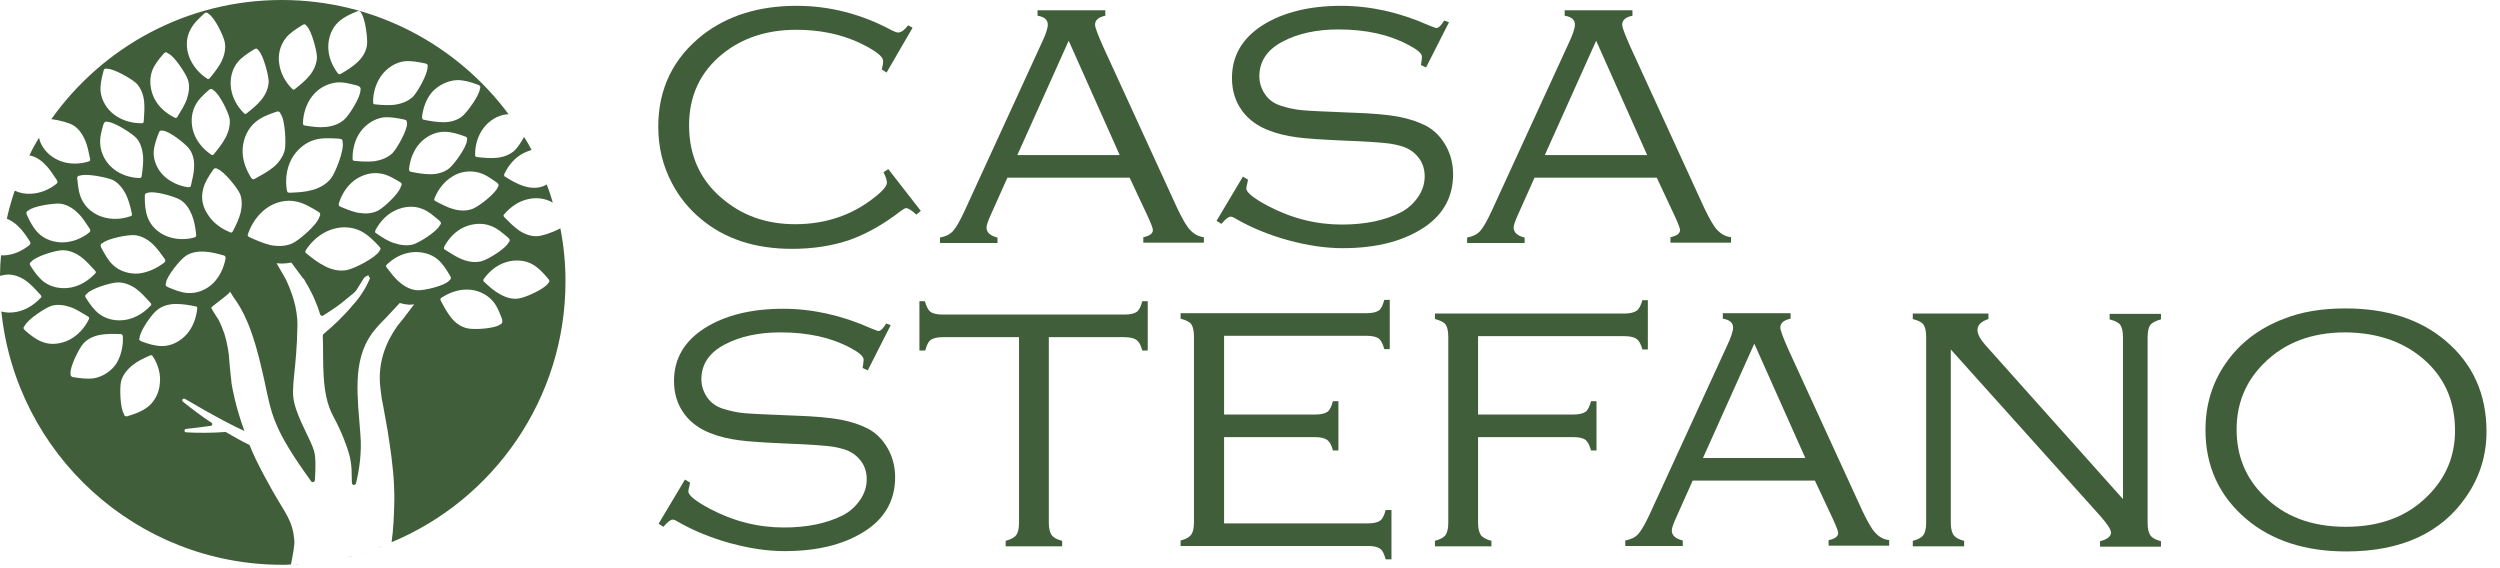 <svg xmlns="http://www.w3.org/2000/svg" width="185" height="42" viewBox="0 0 185 42" fill="none"><path d="M28.269 40.427C28.168 40.453 28.092 40.503 27.99 40.529C28.092 40.503 28.193 40.478 28.269 40.427Z" fill="#415E3A"></path><path d="M22.165 41.77C22.013 41.77 21.861 41.795 21.684 41.795C21.861 41.77 22.013 41.77 22.165 41.77Z" fill="#415E3A"></path><path d="M24.19 41.542C24.038 41.567 23.886 41.593 23.734 41.618C23.886 41.593 24.038 41.567 24.19 41.542Z" fill="#415E3A"></path><path d="M26.142 41.137C26.015 41.162 25.863 41.213 25.711 41.238C25.863 41.187 26.015 41.162 26.142 41.137Z" fill="#415E3A"></path><path d="M27.103 40.858C26.976 40.883 26.875 40.934 26.748 40.959C26.849 40.934 26.976 40.883 27.103 40.858Z" fill="#415E3A"></path><path d="M39.769 17.478C39.287 17.503 38.806 17.326 38.401 17.047C37.996 16.769 37.666 16.414 37.337 16.085C37.312 16.059 37.261 16.009 37.261 15.958C37.261 15.908 37.286 15.857 37.337 15.832C37.793 15.3 38.376 14.894 39.059 14.742C39.667 14.59 40.351 14.666 40.909 14.996C40.782 14.54 40.63 14.084 40.453 13.653C40.326 13.729 40.199 13.78 40.123 13.805C39.667 13.957 39.161 13.906 38.705 13.754C38.249 13.602 37.818 13.349 37.413 13.096C37.362 13.07 37.312 13.045 37.312 12.995C37.286 12.944 37.312 12.893 37.337 12.842C37.641 12.209 38.097 11.677 38.705 11.348C38.907 11.247 39.11 11.171 39.338 11.095C39.161 10.765 38.983 10.436 38.781 10.132C38.553 10.563 38.274 10.943 38.097 11.12C37.742 11.449 37.261 11.627 36.78 11.677C36.298 11.728 35.817 11.677 35.336 11.627C35.285 11.627 35.235 11.601 35.184 11.576C35.159 11.551 35.159 11.475 35.159 11.424C35.159 10.74 35.361 10.031 35.767 9.499C36.172 8.942 36.805 8.536 37.489 8.46C37.54 8.46 37.59 8.46 37.641 8.46C33.841 3.344 27.737 0 20.847 0C13.805 0 7.574 3.496 3.8 8.815C4.407 8.891 5.117 9.094 5.37 9.246C5.801 9.474 6.079 9.904 6.282 10.335C6.485 10.791 6.561 11.272 6.662 11.728C6.662 11.779 6.687 11.829 6.662 11.88C6.637 11.931 6.586 11.931 6.535 11.956C5.877 12.159 5.142 12.159 4.509 11.931C3.876 11.703 3.293 11.221 3.014 10.588C2.964 10.461 2.913 10.335 2.888 10.183C2.634 10.614 2.381 11.044 2.178 11.5C2.609 11.576 3.014 11.829 3.318 12.159C3.673 12.488 3.926 12.918 4.205 13.324C4.23 13.374 4.256 13.425 4.256 13.476C4.256 13.527 4.205 13.552 4.18 13.602C3.648 14.033 2.964 14.312 2.28 14.337C1.874 14.362 1.469 14.286 1.089 14.109C0.861 14.793 0.659 15.477 0.507 16.186C0.811 16.313 1.089 16.49 1.317 16.718C1.672 17.047 1.95 17.453 2.204 17.858C2.229 17.909 2.254 17.959 2.254 18.01C2.254 18.061 2.204 18.086 2.178 18.137C1.646 18.567 0.988 18.871 0.304 18.896C0.228 18.896 0.152 18.896 0.076 18.896C0.025 19.403 0 19.91 0 20.416C0.253 20.34 0.481 20.315 0.608 20.315C1.089 20.315 1.57 20.518 1.95 20.796C2.33 21.075 2.66 21.455 2.989 21.809C3.014 21.86 3.065 21.886 3.065 21.936C3.065 21.987 3.04 22.038 2.989 22.063C2.508 22.569 1.9 22.949 1.241 23.076C0.861 23.152 0.456 23.152 0.101 23.051C1.191 33.588 10.082 41.795 20.898 41.795C21.1 41.795 21.328 41.795 21.531 41.77C21.657 41.162 21.809 40.301 21.784 40.047C21.657 38.477 21.176 38.122 20.112 36.222C19.91 35.868 19.732 35.538 19.555 35.209C19.327 34.779 19.099 34.348 18.896 33.917C18.744 33.588 18.593 33.259 18.466 32.929C17.833 32.626 17.275 32.296 16.743 31.992C16.718 31.967 16.693 31.967 16.667 31.967C15.705 32.043 14.641 32.043 13.78 31.992C13.704 31.992 13.653 31.942 13.653 31.866C13.653 31.79 13.704 31.739 13.78 31.739C14.438 31.663 15.122 31.587 15.604 31.511C15.629 31.511 15.68 31.486 15.68 31.46C15.73 31.41 15.705 31.334 15.654 31.283C14.92 30.802 14.21 30.27 13.526 29.713C13.476 29.662 13.476 29.611 13.501 29.561C13.526 29.51 13.602 29.485 13.678 29.51C16.034 30.903 17.402 31.587 18.086 31.891C17.402 30.017 17.174 28.623 17.123 28.294C17.123 28.243 17.123 28.218 17.123 28.218C17.047 27.661 17.022 27.154 16.971 26.724C16.946 26.192 16.845 25.457 16.591 24.646C16.591 24.621 16.566 24.596 16.566 24.596C16.465 24.292 16.338 23.988 16.186 23.684C16.11 23.557 15.68 22.924 15.629 22.772C15.654 22.696 16.566 22.037 16.845 21.784C16.921 21.733 16.971 21.657 17.022 21.581L17.275 21.987C18.466 23.583 19.023 25.736 19.555 28.117C20.112 30.726 20.188 31.688 23.025 35.615C23.101 35.741 23.304 35.665 23.304 35.513C23.355 34.677 23.38 33.791 23.228 33.335C22.975 32.499 22.063 31.03 21.784 29.839C21.48 28.649 21.962 27.433 22.012 24.039C22.012 22.848 21.632 21.683 21.151 20.67L20.467 19.479C20.594 19.479 20.695 19.504 20.822 19.504C21.075 19.504 21.328 19.479 21.556 19.428L22.443 20.619H22.468C22.519 20.67 22.544 20.746 22.569 20.796C23.101 21.657 23.481 22.544 23.684 23.253C23.709 23.355 23.836 23.405 23.912 23.355C24.292 23.101 24.799 22.797 25.28 22.417L26.116 21.733C26.242 21.632 26.369 21.506 26.445 21.354L26.951 20.543C26.977 20.518 27.027 20.518 27.027 20.492C27.104 20.442 27.18 20.391 27.256 20.366C27.281 20.442 27.331 20.518 27.382 20.594C27.18 21.075 26.774 21.86 26.116 22.569C25.381 23.456 24.545 24.216 23.937 24.723C23.887 24.748 23.887 24.799 23.887 24.875C23.963 26.724 23.735 29.079 24.646 30.776C25.33 32.043 25.66 33.005 25.837 33.614C25.938 33.968 25.989 34.348 26.014 34.703L26.04 35.716C26.04 35.919 26.293 35.944 26.344 35.767C26.597 34.728 26.774 33.487 26.673 32.195C26.47 29.434 26.04 26.749 27.509 24.697C27.636 24.52 27.788 24.343 27.939 24.165C28.142 23.937 28.345 23.735 28.547 23.532L29.586 22.417C29.789 22.493 30.017 22.519 30.219 22.544C30.244 22.544 30.27 22.544 30.295 22.544C30.396 22.544 30.523 22.544 30.65 22.519L29.915 23.481C29.89 23.507 29.864 23.557 29.839 23.583L29.409 24.115C28.547 25.33 27.939 26.85 28.142 28.649C28.167 28.927 28.218 29.206 28.243 29.459C28.243 29.459 28.446 30.473 28.674 31.815C28.877 33.081 29.105 34.627 29.155 35.868C29.181 36.298 29.181 36.704 29.181 37.033C29.155 38.249 29.105 39.212 28.978 40.123C36.526 36.982 41.846 29.51 41.846 20.822C41.846 19.479 41.719 18.162 41.466 16.895C40.807 17.25 40.098 17.453 39.769 17.478ZM37.59 17.579C37.641 17.63 37.692 17.681 37.717 17.731C37.742 17.807 37.692 17.883 37.641 17.934C37.438 18.39 36.121 19.201 35.64 19.327C35.184 19.454 34.677 19.378 34.221 19.201C33.765 19.023 33.36 18.744 32.955 18.491C32.904 18.466 32.853 18.441 32.853 18.39C32.853 18.339 32.853 18.288 32.879 18.238C33.208 17.63 33.715 17.098 34.323 16.819C34.931 16.541 35.691 16.465 36.324 16.718C36.805 16.895 37.21 17.25 37.59 17.579ZM35.412 12.767C35.893 12.893 36.324 13.197 36.754 13.501C36.805 13.552 36.856 13.577 36.881 13.653C36.906 13.729 36.881 13.805 36.83 13.856C36.678 14.312 35.437 15.274 34.981 15.451C34.525 15.629 34.019 15.604 33.563 15.477C33.107 15.35 32.676 15.122 32.246 14.894C32.195 14.869 32.144 14.844 32.144 14.793C32.119 14.742 32.144 14.692 32.17 14.641C32.423 14.008 32.879 13.425 33.462 13.07C33.993 12.716 34.728 12.589 35.412 12.767ZM34.551 10.411C34.525 10.892 33.613 12.159 33.233 12.463C32.853 12.767 32.347 12.893 31.866 12.893C31.384 12.893 30.903 12.817 30.422 12.716C30.371 12.716 30.32 12.691 30.295 12.64C30.27 12.589 30.27 12.539 30.27 12.488C30.346 11.804 30.599 11.12 31.055 10.613C31.511 10.107 32.17 9.752 32.879 9.752C33.386 9.752 33.892 9.904 34.373 10.082C34.449 10.107 34.5 10.132 34.551 10.183C34.576 10.259 34.576 10.335 34.551 10.411ZM33.841 5.927C34.348 5.927 34.855 6.079 35.336 6.257C35.412 6.282 35.463 6.307 35.513 6.358C35.564 6.409 35.539 6.51 35.513 6.561C35.488 7.042 34.576 8.308 34.196 8.612C33.816 8.916 33.309 9.043 32.828 9.043C32.347 9.043 31.866 8.967 31.384 8.866C31.334 8.866 31.283 8.84 31.258 8.79C31.232 8.739 31.232 8.688 31.232 8.638C31.308 7.954 31.562 7.27 32.018 6.763C32.499 6.282 33.157 5.953 33.841 5.927ZM28.218 5.598C28.623 5.041 29.231 4.635 29.915 4.534C30.422 4.483 30.928 4.585 31.435 4.686C31.511 4.711 31.562 4.711 31.612 4.762C31.663 4.813 31.663 4.889 31.638 4.965C31.663 5.446 30.903 6.814 30.549 7.169C30.194 7.498 29.713 7.675 29.231 7.751C28.75 7.802 28.269 7.776 27.787 7.726C27.737 7.726 27.686 7.726 27.636 7.675C27.61 7.65 27.61 7.574 27.61 7.523C27.61 6.865 27.813 6.155 28.218 5.598ZM30.118 9.144C30.143 9.626 29.383 10.993 29.029 11.348C28.674 11.677 28.193 11.855 27.712 11.931C27.23 11.981 26.749 11.956 26.268 11.905C26.217 11.905 26.166 11.905 26.116 11.855C26.09 11.829 26.09 11.753 26.09 11.703C26.09 11.019 26.268 10.309 26.673 9.752C27.078 9.195 27.686 8.79 28.37 8.688C28.877 8.638 29.383 8.739 29.89 8.84C29.966 8.866 30.017 8.866 30.067 8.916C30.118 8.992 30.118 9.068 30.118 9.144ZM29.662 13.805C29.561 14.286 28.421 15.35 27.99 15.578C27.559 15.806 27.053 15.832 26.572 15.755C26.09 15.68 25.634 15.477 25.204 15.3C25.153 15.274 25.102 15.249 25.077 15.198C25.052 15.148 25.077 15.097 25.077 15.046C25.28 14.388 25.66 13.78 26.217 13.349C26.774 12.944 27.483 12.716 28.167 12.842C28.674 12.918 29.13 13.197 29.561 13.45C29.611 13.476 29.687 13.527 29.713 13.577C29.738 13.653 29.713 13.729 29.662 13.805ZM26.673 16.11C26.648 16.11 26.648 16.11 26.622 16.11C26.648 16.11 26.673 16.11 26.673 16.11ZM26.673 6.662C26.698 7.169 25.837 8.536 25.457 8.866C25.077 9.195 24.596 9.347 24.089 9.398C23.583 9.448 23.101 9.372 22.595 9.296C22.544 9.296 22.493 9.271 22.443 9.246C22.417 9.195 22.417 9.144 22.417 9.094C22.443 8.384 22.671 7.675 23.101 7.118C23.532 6.561 24.191 6.181 24.9 6.105C25.432 6.054 25.938 6.206 26.445 6.333C26.521 6.358 26.572 6.383 26.622 6.434C26.698 6.51 26.698 6.586 26.673 6.662ZM23.329 10.335C23.887 10.183 24.469 10.233 25.052 10.259C25.128 10.259 25.204 10.284 25.28 10.309C25.356 10.36 25.356 10.461 25.356 10.537C25.482 11.069 24.849 12.741 24.494 13.197C24.165 13.628 23.659 13.906 23.127 14.058C22.595 14.21 22.038 14.236 21.48 14.261C21.43 14.261 21.354 14.261 21.303 14.236C21.252 14.21 21.252 14.134 21.227 14.084C21.1 13.299 21.201 12.488 21.556 11.804C21.911 11.12 22.569 10.537 23.329 10.335ZM25.052 1.621C25.432 1.267 25.888 1.064 26.369 0.861C26.42 0.836 26.496 0.811 26.572 0.811C26.648 0.836 26.698 0.887 26.724 0.963C27.027 1.343 27.23 2.888 27.154 3.369C27.078 3.85 26.8 4.281 26.445 4.61C26.09 4.939 25.685 5.193 25.254 5.446C25.204 5.471 25.153 5.497 25.102 5.497C25.052 5.497 25.026 5.446 24.976 5.395C24.57 4.838 24.292 4.18 24.292 3.47C24.292 2.786 24.545 2.077 25.052 1.621ZM21.151 2.812C21.48 2.406 21.911 2.153 22.341 1.874C22.392 1.849 22.468 1.798 22.519 1.798C22.595 1.798 22.645 1.849 22.696 1.925C23.051 2.254 23.456 3.774 23.456 4.256C23.431 4.737 23.228 5.193 22.924 5.573C22.62 5.953 22.24 6.257 21.86 6.561C21.809 6.586 21.784 6.637 21.733 6.637C21.683 6.637 21.632 6.586 21.607 6.561C21.126 6.079 20.771 5.446 20.67 4.762C20.543 4.078 20.72 3.369 21.151 2.812ZM17.579 4.61C17.909 4.205 18.339 3.952 18.77 3.673C18.82 3.648 18.896 3.597 18.947 3.597C19.023 3.597 19.074 3.648 19.125 3.724C19.479 4.053 19.884 5.573 19.884 6.054C19.859 6.535 19.656 6.991 19.352 7.371C19.049 7.751 18.669 8.055 18.288 8.359C18.238 8.384 18.213 8.435 18.162 8.435C18.111 8.435 18.061 8.384 18.035 8.359C17.554 7.878 17.199 7.245 17.098 6.561C16.997 5.877 17.149 5.142 17.579 4.61ZM16.693 10.183C16.465 10.614 16.161 10.993 15.857 11.373C15.832 11.424 15.781 11.449 15.73 11.475C15.68 11.475 15.629 11.449 15.604 11.424C15.046 11.044 14.565 10.487 14.337 9.828C14.109 9.17 14.134 8.435 14.438 7.827C14.666 7.371 15.046 7.017 15.426 6.687C15.477 6.637 15.527 6.586 15.604 6.586C15.68 6.586 15.755 6.611 15.806 6.687C16.237 6.941 16.921 8.334 16.997 8.815C17.047 9.246 16.921 9.752 16.693 10.183ZM12.083 9.676C12.564 9.727 13.729 10.639 14.008 11.019C14.286 11.399 14.388 11.88 14.362 12.336C14.362 12.792 14.236 13.248 14.134 13.704C14.134 13.754 14.109 13.805 14.058 13.83C14.008 13.856 13.957 13.856 13.906 13.856C13.248 13.754 12.614 13.476 12.133 13.02C11.652 12.564 11.348 11.905 11.373 11.247C11.399 10.765 11.576 10.284 11.753 9.828C11.779 9.778 11.804 9.702 11.855 9.676C11.931 9.651 12.007 9.651 12.083 9.676ZM14.084 2.204C14.312 1.748 14.692 1.393 15.072 1.039C15.122 0.988 15.173 0.937 15.249 0.937C15.325 0.937 15.401 0.963 15.451 1.039C15.882 1.292 16.566 2.685 16.642 3.166C16.718 3.648 16.591 4.129 16.389 4.559C16.161 4.99 15.857 5.37 15.553 5.75C15.527 5.801 15.477 5.826 15.426 5.851C15.376 5.851 15.325 5.826 15.3 5.801C14.717 5.421 14.261 4.863 14.008 4.23C13.754 3.572 13.754 2.812 14.084 2.204ZM11.247 5.269C11.424 4.787 11.753 4.382 12.083 4.002C12.133 3.952 12.184 3.901 12.235 3.876C12.311 3.85 12.387 3.901 12.437 3.952C12.893 4.129 13.754 5.446 13.906 5.902C14.058 6.358 13.982 6.865 13.83 7.32C13.678 7.776 13.4 8.182 13.146 8.612C13.121 8.663 13.096 8.714 13.045 8.714C12.995 8.739 12.944 8.714 12.893 8.688C12.285 8.384 11.728 7.903 11.424 7.295C11.12 6.687 11.019 5.927 11.247 5.269ZM10.765 14.337C10.816 14.286 10.892 14.261 10.968 14.261C11.424 14.109 12.944 14.54 13.349 14.793C13.754 15.046 14.033 15.477 14.21 15.933C14.388 16.389 14.464 16.87 14.514 17.351C14.514 17.402 14.54 17.453 14.489 17.503C14.464 17.554 14.413 17.554 14.362 17.579C13.704 17.757 12.969 17.731 12.336 17.478C11.703 17.225 11.145 16.718 10.917 16.059C10.74 15.578 10.715 15.072 10.715 14.565C10.715 14.464 10.715 14.388 10.765 14.337ZM6.434 21.733C6.738 21.354 8.232 20.898 8.739 20.898C9.22 20.898 9.702 21.1 10.082 21.379C10.461 21.657 10.791 22.038 11.12 22.392C11.145 22.443 11.196 22.468 11.196 22.519C11.196 22.569 11.171 22.62 11.12 22.645C10.639 23.152 10.031 23.532 9.347 23.659C8.663 23.785 7.928 23.659 7.371 23.253C6.966 22.949 6.662 22.519 6.383 22.088C6.358 22.038 6.307 21.962 6.307 21.911C6.307 21.835 6.358 21.784 6.434 21.733ZM10.259 20.239C9.575 20.29 8.866 20.087 8.359 19.606C7.979 19.251 7.751 18.795 7.498 18.339C7.472 18.289 7.447 18.213 7.447 18.137C7.447 18.061 7.523 18.01 7.599 17.985C7.954 17.655 9.474 17.351 9.98 17.402C10.461 17.453 10.917 17.706 11.272 18.035C11.627 18.365 11.905 18.77 12.184 19.15C12.209 19.201 12.235 19.251 12.235 19.302C12.235 19.352 12.184 19.378 12.159 19.428C11.601 19.859 10.943 20.163 10.259 20.239ZM7.65 5.294C7.675 5.218 7.675 5.167 7.726 5.117C7.776 5.066 7.852 5.066 7.928 5.091C8.41 5.066 9.778 5.851 10.107 6.181C10.436 6.535 10.613 7.017 10.664 7.498C10.715 7.979 10.664 8.46 10.639 8.942C10.639 8.992 10.639 9.043 10.588 9.094C10.563 9.119 10.487 9.119 10.436 9.119C9.752 9.119 9.043 8.916 8.486 8.511C7.928 8.106 7.523 7.472 7.447 6.789C7.396 6.282 7.523 5.775 7.65 5.294ZM7.65 9.22C7.675 9.144 7.7 9.094 7.751 9.043C7.802 8.992 7.878 8.992 7.954 9.018C8.435 9.018 9.752 9.854 10.082 10.208C10.411 10.563 10.537 11.069 10.588 11.551C10.613 12.032 10.563 12.513 10.487 12.995C10.487 13.045 10.461 13.096 10.436 13.146C10.386 13.172 10.335 13.172 10.284 13.172C9.6 13.146 8.916 12.918 8.384 12.488C7.852 12.057 7.472 11.399 7.422 10.715C7.371 10.208 7.498 9.727 7.65 9.22ZM5.725 13.096C5.775 13.02 5.826 12.995 5.927 12.995C6.383 12.817 7.903 13.121 8.359 13.324C8.79 13.552 9.094 13.957 9.322 14.388C9.524 14.818 9.651 15.3 9.752 15.781C9.752 15.832 9.778 15.882 9.752 15.933C9.727 15.983 9.676 16.009 9.626 16.009C8.967 16.237 8.258 16.262 7.599 16.059C6.941 15.857 6.358 15.401 6.054 14.768C5.826 14.312 5.775 13.78 5.725 13.273C5.699 13.223 5.699 13.146 5.725 13.096ZM2.001 15.933C1.976 15.882 1.95 15.806 1.95 15.73C1.976 15.654 2.026 15.604 2.102 15.578C2.457 15.249 4.002 15.021 4.483 15.072C4.965 15.148 5.395 15.401 5.75 15.755C6.105 16.085 6.358 16.515 6.637 16.921C6.662 16.971 6.687 17.022 6.687 17.073C6.687 17.123 6.637 17.149 6.611 17.199C6.079 17.63 5.395 17.909 4.711 17.934C4.028 17.959 3.318 17.731 2.837 17.25C2.457 16.87 2.229 16.414 2.001 15.933ZM2.28 19.707C2.254 19.656 2.204 19.58 2.204 19.53C2.204 19.454 2.254 19.403 2.33 19.352C2.634 18.973 4.129 18.517 4.635 18.517C5.117 18.517 5.598 18.719 5.978 18.998C6.358 19.276 6.687 19.656 7.017 20.011C7.042 20.062 7.093 20.087 7.093 20.138C7.093 20.188 7.067 20.239 7.017 20.264C6.535 20.771 5.927 21.151 5.243 21.277C4.559 21.404 3.825 21.277 3.268 20.872C2.862 20.568 2.558 20.138 2.28 19.707ZM3.141 25.305C2.66 25.128 2.254 24.799 1.874 24.469C1.824 24.419 1.773 24.368 1.748 24.317C1.722 24.241 1.773 24.165 1.824 24.115C2.026 23.659 3.318 22.797 3.774 22.645C4.23 22.493 4.737 22.569 5.193 22.721C5.649 22.873 6.054 23.152 6.485 23.405C6.535 23.431 6.586 23.456 6.586 23.507C6.611 23.557 6.586 23.608 6.561 23.659C6.257 24.267 5.775 24.799 5.167 25.128C4.534 25.457 3.774 25.558 3.141 25.305ZM6.966 27.99C6.459 28.066 5.953 27.99 5.446 27.914C5.37 27.914 5.319 27.889 5.269 27.838C5.218 27.788 5.218 27.712 5.218 27.636C5.167 27.154 5.851 25.761 6.181 25.406C6.51 25.052 6.991 24.849 7.447 24.773C7.928 24.697 8.41 24.697 8.891 24.723C8.942 24.723 8.992 24.723 9.043 24.773C9.068 24.799 9.094 24.875 9.094 24.925C9.119 25.609 8.967 26.318 8.612 26.901C8.258 27.433 7.65 27.863 6.966 27.99ZM11.829 28.37C11.779 29.054 11.449 29.738 10.892 30.143C10.487 30.447 10.005 30.625 9.499 30.776C9.423 30.802 9.372 30.827 9.296 30.802C9.22 30.776 9.17 30.7 9.17 30.625C8.891 30.219 8.84 28.649 8.967 28.193C9.094 27.737 9.423 27.331 9.803 27.028C10.183 26.724 10.613 26.521 11.069 26.318C11.12 26.293 11.171 26.268 11.221 26.293C11.272 26.318 11.297 26.344 11.323 26.394C11.703 26.977 11.905 27.686 11.829 28.37ZM14.59 22.873C14.514 23.557 14.261 24.241 13.805 24.748C13.349 25.254 12.691 25.609 12.007 25.609C11.5 25.609 10.993 25.457 10.512 25.28C10.436 25.254 10.386 25.229 10.335 25.178C10.284 25.128 10.309 25.026 10.335 24.976C10.36 24.494 11.247 23.203 11.652 22.924C12.032 22.62 12.539 22.493 13.02 22.493C13.501 22.493 13.982 22.569 14.464 22.671C14.514 22.671 14.565 22.696 14.59 22.747C14.59 22.772 14.59 22.823 14.59 22.873ZM16.693 19.125C16.566 19.808 16.262 20.467 15.781 20.948C15.3 21.43 14.59 21.733 13.906 21.683C13.4 21.657 12.918 21.455 12.437 21.252C12.387 21.227 12.311 21.201 12.285 21.151C12.235 21.075 12.26 20.999 12.285 20.923C12.336 20.442 13.324 19.226 13.729 18.947C14.134 18.669 14.641 18.593 15.122 18.618C15.604 18.643 16.085 18.77 16.541 18.896C16.591 18.922 16.642 18.922 16.667 18.973C16.693 19.023 16.693 19.074 16.693 19.125ZM17.807 15.73C17.681 16.212 17.478 16.642 17.25 17.073C17.225 17.123 17.199 17.174 17.149 17.199C17.098 17.225 17.047 17.199 16.997 17.174C16.363 16.921 15.781 16.49 15.401 15.908C15.224 15.629 14.768 14.97 15.046 13.932C15.173 13.45 15.477 12.995 15.755 12.589C15.781 12.539 15.832 12.463 15.908 12.463C15.983 12.437 16.059 12.463 16.11 12.513C16.566 12.665 17.554 13.881 17.757 14.337C17.934 14.768 17.909 15.274 17.807 15.73ZM17.959 10.993C18.01 10.233 18.339 9.499 18.922 9.018C19.352 8.663 19.884 8.46 20.416 8.283C20.492 8.258 20.568 8.232 20.619 8.258C20.695 8.283 20.746 8.359 20.771 8.435C21.1 8.866 21.176 10.563 21.075 11.095C20.948 11.601 20.619 12.057 20.214 12.387C19.808 12.716 19.327 12.969 18.871 13.223C18.82 13.248 18.77 13.273 18.719 13.273C18.669 13.248 18.643 13.223 18.593 13.172C18.162 12.488 17.909 11.753 17.959 10.993ZM21.632 18.01C21.125 18.238 20.543 18.238 20.011 18.137C19.479 18.01 18.973 17.782 18.466 17.554C18.415 17.529 18.364 17.503 18.339 17.453C18.314 17.402 18.339 17.351 18.364 17.275C18.618 16.541 19.099 15.857 19.732 15.401C20.366 14.945 21.201 14.742 21.962 14.92C22.519 15.046 23.025 15.35 23.532 15.654C23.608 15.705 23.659 15.73 23.684 15.806C23.709 15.882 23.684 15.983 23.633 16.059C23.481 16.617 22.139 17.782 21.632 18.01ZM28.066 18.593C27.788 19.074 26.217 19.884 25.66 19.986C25.128 20.087 24.545 19.96 24.064 19.707C23.557 19.454 23.127 19.125 22.696 18.77C22.645 18.744 22.595 18.694 22.595 18.643C22.595 18.593 22.62 18.542 22.645 18.491C23.076 17.833 23.684 17.301 24.419 17.022C25.153 16.743 25.989 16.743 26.698 17.098C27.205 17.351 27.636 17.782 28.041 18.213C28.091 18.263 28.142 18.339 28.167 18.415C28.167 18.441 28.117 18.517 28.066 18.593ZM27.863 17.275C27.813 17.25 27.762 17.225 27.762 17.174C27.762 17.123 27.762 17.073 27.787 17.022C28.117 16.414 28.598 15.882 29.231 15.578C29.864 15.274 30.599 15.198 31.232 15.451C31.714 15.629 32.094 15.983 32.499 16.313C32.55 16.363 32.6 16.414 32.626 16.465C32.651 16.541 32.6 16.617 32.55 16.667C32.347 17.123 31.03 17.959 30.574 18.086C30.118 18.213 29.611 18.137 29.155 17.985C28.674 17.833 28.269 17.554 27.863 17.275ZM30.903 21.48C30.422 21.455 29.966 21.227 29.586 20.898C29.206 20.594 28.927 20.188 28.623 19.808C28.598 19.758 28.547 19.732 28.573 19.682C28.573 19.631 28.623 19.58 28.649 19.555C29.155 19.074 29.789 18.744 30.473 18.669C31.156 18.593 31.891 18.77 32.398 19.201C32.778 19.53 33.056 19.986 33.309 20.416C33.335 20.467 33.386 20.543 33.36 20.594C33.36 20.67 33.284 20.72 33.233 20.771C32.904 21.151 31.384 21.506 30.903 21.48ZM37.16 23.861C37.134 23.937 37.084 23.988 37.008 24.013C36.628 24.317 35.057 24.419 34.576 24.292C34.095 24.191 33.689 23.887 33.386 23.507C33.081 23.127 32.853 22.696 32.626 22.265C32.6 22.215 32.575 22.164 32.6 22.113C32.6 22.063 32.651 22.038 32.702 22.012C33.284 21.632 33.968 21.404 34.652 21.43C35.336 21.455 36.02 21.759 36.476 22.291C36.805 22.671 36.982 23.177 37.16 23.633C37.16 23.735 37.185 23.785 37.16 23.861ZM40.554 20.974C40.301 21.379 38.857 22.038 38.376 22.088C37.894 22.164 37.413 22.012 36.982 21.759C36.552 21.531 36.197 21.201 35.843 20.872C35.792 20.847 35.767 20.796 35.767 20.746C35.767 20.695 35.792 20.644 35.817 20.619C36.222 20.062 36.78 19.606 37.438 19.403C38.097 19.201 38.831 19.226 39.439 19.58C39.87 19.834 40.225 20.214 40.554 20.619C40.605 20.67 40.655 20.72 40.655 20.796C40.655 20.847 40.605 20.923 40.554 20.974Z" fill="#415E3A"></path><path d="M25.179 41.364C25.027 41.39 24.875 41.415 24.723 41.44C24.875 41.415 25.027 41.39 25.179 41.364Z" fill="#415E3A"></path><path d="M23.177 41.669C23.025 41.694 22.873 41.694 22.695 41.719C22.873 41.694 23.025 41.694 23.177 41.669Z" fill="#415E3A"></path><path d="M67.531 2.052L65.606 5.37L65.252 5.142C65.328 4.863 65.353 4.661 65.353 4.534C65.353 4.306 65.15 4.078 64.745 3.8C63.099 2.736 61.148 2.204 58.919 2.204C56.741 2.204 54.917 2.812 53.448 4.002C51.801 5.345 50.991 7.118 50.991 9.271C50.991 11.627 51.903 13.527 53.726 14.92C55.145 16.034 56.867 16.591 58.843 16.591C61.072 16.591 63.023 15.933 64.669 14.641C65.328 14.134 65.632 13.754 65.632 13.527C65.632 13.349 65.556 13.096 65.378 12.741L65.733 12.513L68.139 15.604L67.81 15.882C67.455 15.553 67.202 15.401 67.05 15.401C66.974 15.401 66.847 15.477 66.67 15.604C65.404 16.591 64.137 17.301 62.871 17.757C61.604 18.187 60.186 18.415 58.615 18.415C55.879 18.415 53.625 17.681 51.852 16.186C50.965 15.452 50.256 14.565 49.724 13.552C49.04 12.26 48.711 10.867 48.711 9.372C48.711 6.561 49.825 4.281 52.029 2.558C53.878 1.14 56.183 0.431 58.944 0.431C61.401 0.431 63.757 1.039 66.012 2.254C66.214 2.356 66.366 2.406 66.468 2.406C66.695 2.406 66.924 2.229 67.202 1.874L67.531 2.052Z" fill="#415E3A"></path><path d="M83.592 13.146H74.549L73.257 16.034C73.105 16.389 73.004 16.667 73.004 16.845C73.004 17.199 73.282 17.453 73.814 17.579V17.984H69.559V17.579C69.964 17.503 70.293 17.351 70.521 17.098C70.749 16.845 71.028 16.363 71.357 15.654L77.056 3.242C77.386 2.558 77.538 2.077 77.538 1.824C77.538 1.469 77.284 1.241 76.778 1.165V0.76H81.793V1.165C81.287 1.266 81.033 1.494 81.033 1.824C81.033 2.026 81.236 2.558 81.641 3.47L87.113 15.401C87.493 16.186 87.796 16.743 88.075 17.022C88.354 17.326 88.683 17.503 89.088 17.554V17.959H84.605V17.554C85.086 17.453 85.314 17.275 85.314 17.022C85.314 16.895 85.188 16.566 84.934 16.009L83.592 13.146ZM82.857 11.475L79.083 3.014L75.283 11.475H82.857Z" fill="#415E3A"></path><path d="M107.225 1.647L105.528 4.99L105.148 4.813C105.198 4.509 105.224 4.306 105.224 4.205C105.224 3.952 104.894 3.673 104.21 3.318C102.792 2.558 101.069 2.178 99.043 2.178C97.422 2.178 96.029 2.482 94.889 3.09C93.749 3.698 93.192 4.56 93.192 5.649C93.192 6.13 93.344 6.586 93.622 6.991C93.901 7.397 94.306 7.675 94.787 7.827C95.269 7.979 95.801 8.106 96.358 8.156C96.915 8.207 98.131 8.258 99.98 8.334C101.525 8.384 102.691 8.486 103.501 8.638C104.286 8.79 104.97 9.018 105.553 9.322C106.161 9.651 106.642 10.158 106.997 10.791C107.351 11.424 107.529 12.133 107.529 12.893C107.529 14.489 106.87 15.755 105.578 16.693C104.008 17.807 101.956 18.365 99.347 18.365C98.081 18.365 96.738 18.162 95.345 17.782C93.952 17.402 92.634 16.87 91.444 16.186C91.292 16.085 91.165 16.034 91.064 16.034C90.912 16.034 90.684 16.212 90.38 16.566L90.025 16.338L91.976 13.07L92.356 13.299C92.331 13.425 92.305 13.501 92.305 13.552C92.254 13.704 92.229 13.856 92.229 13.957C92.229 14.236 92.761 14.666 93.8 15.224C95.573 16.161 97.397 16.617 99.296 16.617C101.019 16.617 102.463 16.313 103.628 15.73C104.185 15.452 104.616 15.046 104.945 14.565C105.274 14.084 105.426 13.577 105.426 13.045C105.426 12.564 105.3 12.108 105.021 11.728C104.742 11.348 104.388 11.069 103.932 10.892C103.501 10.74 103.045 10.639 102.513 10.588C102.007 10.537 101.019 10.461 99.575 10.411C97.878 10.335 96.662 10.259 95.953 10.158C95.218 10.056 94.534 9.904 93.901 9.651C93.09 9.347 92.406 8.866 91.925 8.207C91.419 7.523 91.165 6.713 91.165 5.775C91.165 4.129 91.925 2.837 93.42 1.874C94.939 0.912 96.89 0.431 99.246 0.431C101.399 0.431 103.577 0.912 105.73 1.874C106.06 2.001 106.237 2.077 106.288 2.077C106.439 2.077 106.642 1.9 106.87 1.52L107.225 1.647Z" fill="#415E3A"></path><path d="M122.599 13.146H113.556L112.265 16.034C112.113 16.389 112.011 16.667 112.011 16.845C112.011 17.199 112.29 17.453 112.822 17.579V17.984H108.566V17.579C108.972 17.503 109.301 17.351 109.529 17.098C109.757 16.845 110.036 16.363 110.365 15.654L116.064 3.242C116.393 2.558 116.545 2.077 116.545 1.824C116.545 1.469 116.292 1.241 115.786 1.165V0.76H120.801V1.165C120.294 1.266 120.041 1.494 120.041 1.824C120.041 2.026 120.244 2.558 120.649 3.47L126.12 15.401C126.5 16.186 126.804 16.743 127.083 17.022C127.362 17.326 127.691 17.503 128.096 17.554V17.959H123.613V17.554C124.094 17.453 124.322 17.275 124.322 17.022C124.322 16.895 124.195 16.566 123.942 16.009L122.599 13.146ZM121.89 11.475L118.116 3.014L114.316 11.475H121.89Z" fill="#415E3A"></path><path d="M65.91 24.064L64.213 27.408L63.833 27.23C63.884 26.926 63.909 26.724 63.909 26.622C63.909 26.369 63.58 26.09 62.921 25.736C61.503 24.976 59.78 24.596 57.754 24.596C56.133 24.596 54.74 24.9 53.6 25.508C52.46 26.116 51.903 26.977 51.903 28.066C51.903 28.547 52.055 29.003 52.333 29.409C52.612 29.814 53.017 30.093 53.498 30.245C53.98 30.397 54.512 30.523 55.069 30.574C55.626 30.625 56.842 30.675 58.691 30.751C60.236 30.802 61.401 30.903 62.212 31.055C62.997 31.207 63.681 31.435 64.264 31.739C64.872 32.068 65.353 32.575 65.708 33.208C66.062 33.842 66.24 34.551 66.24 35.311C66.24 36.907 65.581 38.173 64.289 39.11C62.719 40.225 60.667 40.782 58.058 40.782C56.791 40.782 55.449 40.579 54.056 40.2C52.663 39.819 51.345 39.288 50.155 38.604C50.003 38.502 49.876 38.452 49.775 38.452C49.623 38.452 49.395 38.629 49.091 38.984L48.736 38.756L50.687 35.488L51.067 35.716C51.041 35.843 51.016 35.919 51.016 35.969C50.965 36.121 50.94 36.273 50.94 36.375C50.94 36.653 51.472 37.084 52.511 37.641C54.284 38.578 56.108 39.034 58.007 39.034C59.73 39.034 61.174 38.73 62.339 38.148C62.896 37.869 63.327 37.464 63.656 36.983C63.985 36.501 64.137 35.995 64.137 35.463C64.137 34.981 64.011 34.526 63.732 34.145C63.453 33.766 63.099 33.487 62.643 33.31C62.212 33.158 61.756 33.056 61.224 33.006C60.718 32.955 59.73 32.879 58.286 32.828C56.589 32.752 55.373 32.676 54.664 32.575C53.929 32.474 53.245 32.322 52.612 32.068C51.801 31.765 51.117 31.283 50.636 30.625C50.13 29.941 49.876 29.13 49.876 28.193C49.876 26.546 50.636 25.255 52.131 24.292C53.65 23.329 55.601 22.848 57.957 22.848C60.11 22.848 62.288 23.329 64.441 24.292C64.77 24.419 64.948 24.495 64.998 24.495C65.15 24.495 65.353 24.317 65.581 23.937L65.91 24.064Z" fill="#415E3A"></path><path d="M77.612 24.95V38.679C77.612 39.11 77.688 39.389 77.815 39.591C77.941 39.769 78.195 39.92 78.6 40.022V40.427H74.42V40.022C74.8 39.92 75.079 39.769 75.206 39.591C75.332 39.414 75.408 39.11 75.408 38.679V24.95H69.785C69.354 24.95 69.05 25.026 68.873 25.153C68.696 25.279 68.569 25.558 68.468 25.938H68.037V22.291H68.442C68.544 22.671 68.696 22.949 68.848 23.076C69.025 23.202 69.329 23.278 69.76 23.278H83.21C83.641 23.278 83.945 23.202 84.122 23.076C84.299 22.949 84.426 22.671 84.527 22.291H84.933V25.938H84.527C84.426 25.533 84.274 25.279 84.097 25.153C83.919 25.026 83.615 24.95 83.185 24.95H77.612Z" fill="#415E3A"></path><path d="M90.582 32.347V38.73H101.221C101.652 38.73 101.956 38.654 102.133 38.528C102.31 38.401 102.437 38.122 102.538 37.742H102.969V41.39H102.538C102.437 41.01 102.31 40.731 102.133 40.605C101.956 40.478 101.652 40.402 101.221 40.402H87.365V39.997C87.77 39.895 88.024 39.743 88.15 39.566C88.277 39.389 88.353 39.085 88.353 38.654V24.9C88.353 24.469 88.277 24.165 88.15 23.988C88.024 23.811 87.745 23.684 87.365 23.583V23.177H101.12C101.55 23.177 101.854 23.101 102.032 22.975C102.209 22.848 102.335 22.569 102.437 22.189H102.842V25.837H102.437C102.335 25.432 102.184 25.178 102.032 25.052C101.854 24.925 101.55 24.849 101.12 24.849H90.582V30.675H97.32C97.751 30.675 98.055 30.599 98.232 30.473C98.409 30.346 98.536 30.067 98.637 29.687H99.043V33.335H98.637C98.536 32.929 98.384 32.676 98.207 32.55C98.029 32.423 97.725 32.347 97.295 32.347H90.582Z" fill="#415E3A"></path><path d="M109.377 32.347V38.68C109.377 39.11 109.453 39.389 109.58 39.592C109.706 39.769 109.985 39.921 110.365 40.022V40.427H106.186V40.022C106.566 39.921 106.844 39.769 106.971 39.592C107.097 39.414 107.173 39.11 107.173 38.68V24.925C107.173 24.495 107.097 24.191 106.971 24.013C106.844 23.836 106.566 23.709 106.186 23.608V23.203H120.193C120.624 23.203 120.903 23.127 121.105 23C121.282 22.873 121.434 22.595 121.536 22.215H121.941V25.862H121.536C121.434 25.457 121.282 25.204 121.105 25.077C120.928 24.951 120.624 24.875 120.193 24.875H109.377V30.675H116.419C116.85 30.675 117.154 30.599 117.331 30.473C117.508 30.346 117.635 30.067 117.736 29.687H118.141V33.335H117.736C117.635 32.955 117.483 32.676 117.331 32.55C117.154 32.423 116.85 32.347 116.419 32.347H109.377Z" fill="#415E3A"></path><path d="M134.303 35.564H125.26L123.968 38.452C123.816 38.806 123.714 39.085 123.714 39.262C123.714 39.617 123.993 39.87 124.525 39.997V40.402H120.27V39.997C120.675 39.921 121.004 39.769 121.232 39.515C121.46 39.262 121.739 38.781 122.068 38.072L127.767 25.66C128.097 24.976 128.249 24.494 128.249 24.241C128.249 23.887 127.995 23.659 127.489 23.583V23.177H132.504V23.583C131.998 23.684 131.744 23.912 131.744 24.241C131.744 24.444 131.947 24.976 132.352 25.888L137.823 37.818C138.203 38.603 138.507 39.161 138.786 39.439C139.065 39.743 139.394 39.921 139.799 39.971V40.377H135.316V39.971C135.797 39.87 136.025 39.693 136.025 39.439C136.025 39.313 135.898 38.983 135.645 38.426L134.303 35.564ZM133.593 33.892L129.819 25.432L126.02 33.892H133.593Z" fill="#415E3A"></path><path d="M144.359 25.862V38.679C144.359 39.11 144.435 39.389 144.561 39.591C144.688 39.769 144.941 39.921 145.346 40.022V40.427H141.547V40.022C141.952 39.921 142.205 39.769 142.332 39.591C142.459 39.414 142.535 39.11 142.535 38.679V24.925C142.535 24.494 142.459 24.191 142.332 24.013C142.205 23.836 141.927 23.709 141.547 23.608V23.203H147.145V23.608C146.613 23.785 146.334 24.038 146.334 24.419C146.334 24.722 146.537 25.102 146.917 25.533L157.1 36.932V24.95C157.1 24.52 157.024 24.216 156.897 24.038C156.77 23.861 156.492 23.735 156.112 23.633V23.228H159.911V23.633C159.531 23.735 159.253 23.887 159.126 24.038C159 24.216 158.924 24.52 158.924 24.95V38.705C158.924 39.135 159 39.414 159.126 39.617C159.253 39.794 159.506 39.946 159.911 40.047V40.453H155.403V40.047C155.935 39.921 156.213 39.693 156.213 39.414C156.213 39.186 155.96 38.806 155.479 38.249L144.359 25.862Z" fill="#415E3A"></path><path d="M173.565 22.823C176.63 22.823 179.113 23.633 180.987 25.229C182.988 26.926 184.001 29.155 184.001 31.942C184.001 33.664 183.52 35.26 182.532 36.704C180.683 39.44 177.694 40.807 173.616 40.807C170.576 40.807 168.094 39.997 166.219 38.401C164.218 36.704 163.205 34.5 163.205 31.815C163.205 29.991 163.686 28.37 164.674 26.926C165.713 25.406 167.157 24.292 169.031 23.583C170.298 23.076 171.817 22.823 173.565 22.823ZM173.565 24.596C171.057 24.596 169.056 25.356 167.511 26.901C166.169 28.244 165.51 29.865 165.51 31.79C165.51 33.715 166.169 35.361 167.511 36.678C169.031 38.224 171.058 38.983 173.591 38.983C176.124 38.983 178.15 38.224 179.67 36.678C181.012 35.336 181.671 33.74 181.671 31.866C181.671 29.839 181.012 28.193 179.67 26.876C178.125 25.381 176.098 24.621 173.565 24.596Z" fill="#415E3A"></path></svg>